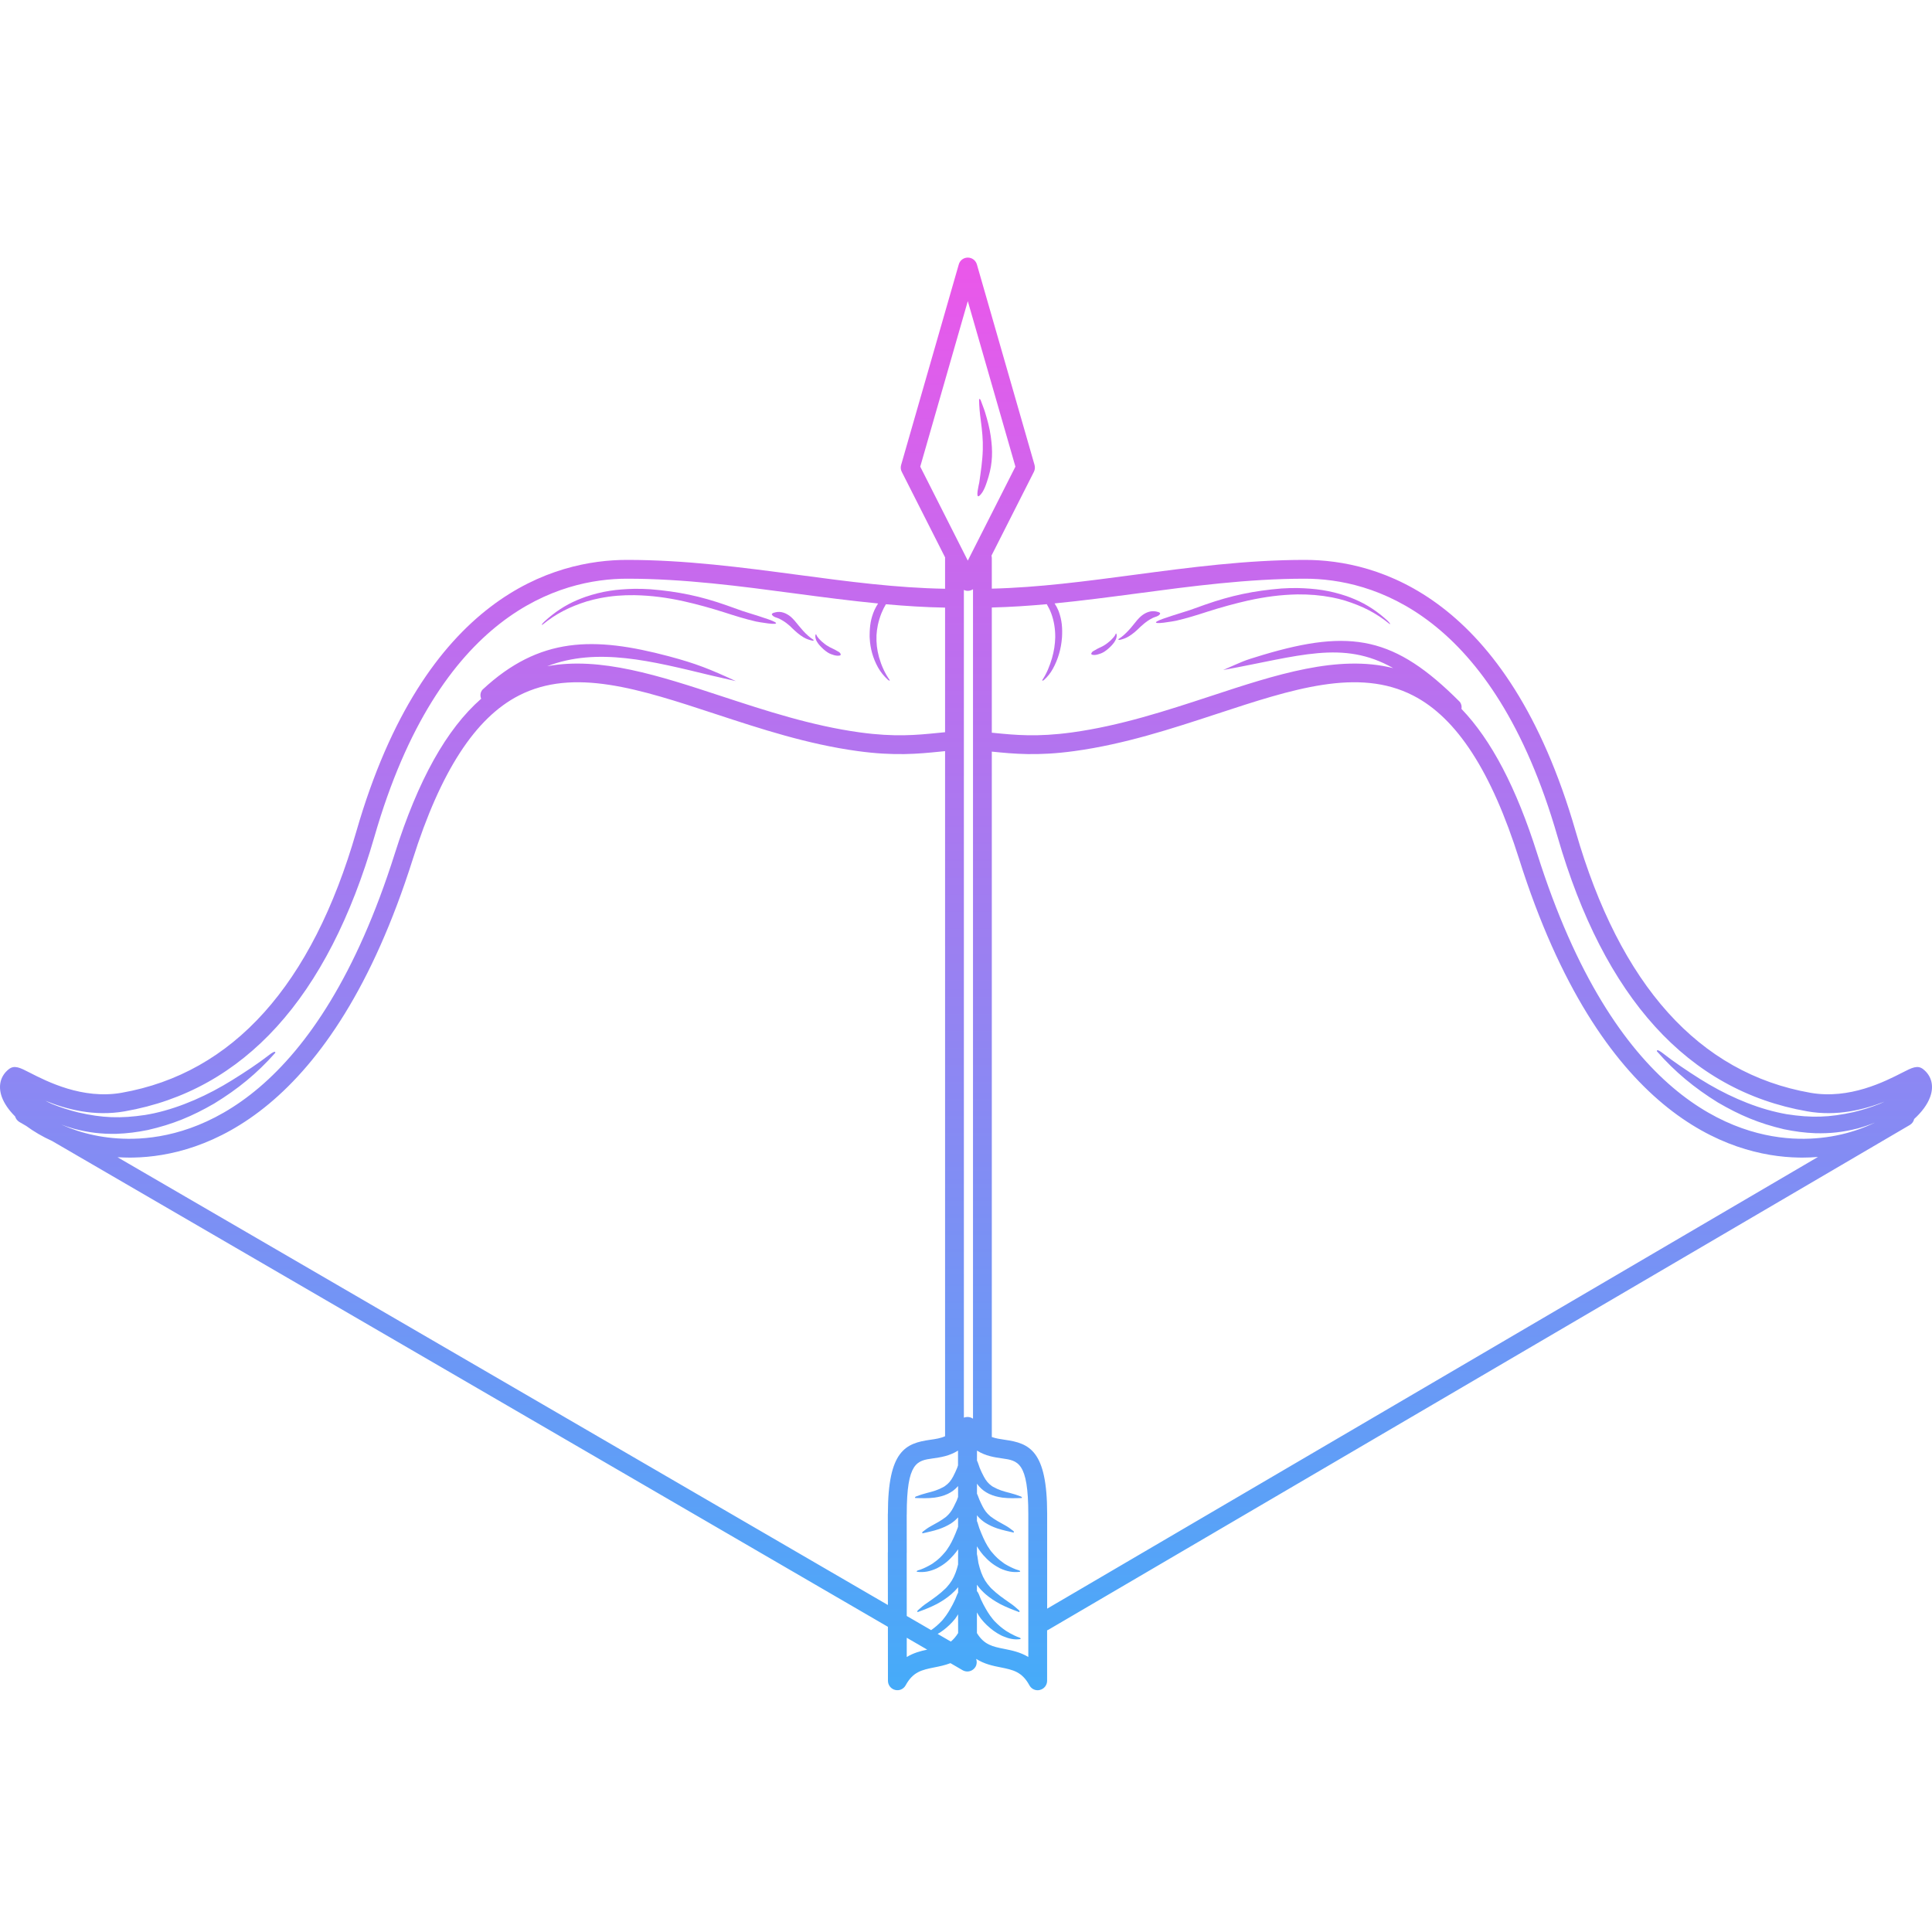 <svg width="120" height="120" viewBox="0 0 120 120" fill="none" xmlns="http://www.w3.org/2000/svg">
<path fill-rule="evenodd" clip-rule="evenodd" d="M33.691 38.805C34.556 38.097 35.387 37.689 36.452 37.352C36.72 37.273 36.988 37.208 37.266 37.153C38.012 37.008 38.654 36.96 39.41 36.967C40.495 36.991 41.409 37.115 42.464 37.345C43.329 37.538 44.143 37.768 44.988 38.035C45.634 38.245 46.283 38.448 46.95 38.602C47.066 38.626 48.502 38.891 48.145 38.644C47.86 38.468 46.431 38.06 46.087 37.939C45.768 37.826 45.452 37.713 45.133 37.599C43.518 37.029 42.12 36.74 40.403 36.6C40.069 36.579 39.743 36.569 39.41 36.572C38.28 36.6 37.424 36.713 36.359 37.074C36.188 37.136 36.016 37.201 35.848 37.273C35.089 37.596 34.436 38.035 33.828 38.592C33.763 38.654 33.577 38.839 33.691 38.805Z" fill="url(#paint0_linear_24059_5791)"/>
<path fill-rule="evenodd" clip-rule="evenodd" d="M48.392 38.424C48.454 38.455 48.513 38.486 48.571 38.52C48.76 38.63 48.894 38.733 49.059 38.877C49.079 38.894 49.169 38.987 49.196 39.011C49.43 39.234 49.636 39.423 49.914 39.588C50.089 39.691 50.258 39.746 50.453 39.791C50.488 39.798 50.543 39.801 50.539 39.75C50.271 39.574 50.086 39.399 49.873 39.169C49.691 38.97 49.536 38.764 49.364 38.561C49.316 38.506 49.268 38.451 49.217 38.403C49.079 38.266 48.952 38.176 48.774 38.094C48.609 38.025 48.461 37.994 48.286 38.011C48.217 38.022 47.843 38.07 47.966 38.207C48.08 38.345 48.217 38.345 48.392 38.424Z" fill="url(#paint1_linear_24059_5791)"/>
<path fill-rule="evenodd" clip-rule="evenodd" d="M50.804 39.952C50.842 40.007 50.883 40.055 50.927 40.103C51.065 40.258 51.219 40.399 51.395 40.516C51.463 40.56 51.529 40.598 51.608 40.626C51.735 40.674 51.858 40.718 51.992 40.725C52.054 40.729 52.26 40.739 52.212 40.622C52.167 40.505 52.075 40.481 51.961 40.413C51.913 40.385 51.789 40.313 51.738 40.296C51.58 40.224 51.474 40.169 51.322 40.069C51.25 40.017 51.178 39.963 51.113 39.904C51.068 39.88 50.91 39.719 50.865 39.671C50.862 39.664 50.852 39.65 50.845 39.647C50.814 39.616 50.783 39.561 50.756 39.53C50.742 39.513 50.718 39.458 50.711 39.437C50.704 39.413 50.69 39.396 50.663 39.399C50.642 39.454 50.639 39.499 50.642 39.557C50.646 39.623 50.663 39.674 50.687 39.736C50.69 39.777 50.776 39.918 50.804 39.952Z" fill="url(#paint2_linear_24059_5791)"/>
<path fill-rule="evenodd" clip-rule="evenodd" d="M60.817 30.805C61.133 30.554 61.284 29.97 61.401 29.606C61.655 28.744 61.665 27.992 61.538 27.105C61.466 26.58 61.335 26.102 61.181 25.597C61.102 25.343 61.002 25.11 60.913 24.859C60.896 24.825 60.861 24.756 60.813 24.794C60.813 25.237 60.861 25.687 60.92 26.126C61.002 26.741 61.061 27.301 61.043 27.923C61.023 28.641 60.923 29.266 60.824 29.97C60.803 30.087 60.576 30.97 60.817 30.805Z" fill="url(#paint3_linear_24059_5791)"/>
<path fill-rule="evenodd" clip-rule="evenodd" d="M119.459 66.415C119.108 66.134 118.765 66.309 118.143 66.629C117.082 67.171 114.876 68.301 112.448 67.875C105.526 66.659 100.621 61.198 97.866 51.635C93.634 36.964 85.514 34.776 81.052 34.776C77.425 34.776 73.89 35.246 70.469 35.7C67.415 36.105 64.53 36.49 61.603 36.562V34.662C61.603 34.611 61.593 34.559 61.582 34.511L64.217 29.307C64.282 29.177 64.299 29.026 64.258 28.881L60.676 16.422C60.603 16.172 60.373 16 60.112 16C59.851 16 59.621 16.172 59.552 16.422L55.97 28.881C55.928 29.026 55.942 29.177 56.011 29.307L58.704 34.625C58.704 34.638 58.7 34.652 58.7 34.662V36.569C55.674 36.517 52.689 36.122 49.532 35.7C46.111 35.246 42.573 34.776 38.949 34.776C34.484 34.776 26.363 36.964 22.135 51.635C19.38 61.198 14.471 66.659 7.55 67.875C5.125 68.301 2.916 67.171 1.855 66.629C1.236 66.309 0.893 66.134 0.539 66.415C0.024 66.828 -0.131 67.453 0.113 68.133C0.261 68.538 0.542 68.947 0.937 69.342C0.979 69.483 1.071 69.61 1.205 69.689L1.631 69.936C2.092 70.276 2.631 70.596 3.239 70.871L55.149 101.044L55.152 104.396C55.152 104.664 55.334 104.898 55.592 104.963C55.849 105.032 56.121 104.915 56.251 104.678C56.712 103.83 57.268 103.72 58.031 103.565C58.343 103.503 58.687 103.435 59.034 103.301L59.789 103.74C59.879 103.792 59.985 103.819 60.085 103.819C60.284 103.819 60.48 103.713 60.59 103.527C60.679 103.373 60.686 103.194 60.631 103.036C61.143 103.362 61.685 103.472 62.16 103.565C62.922 103.72 63.475 103.83 63.939 104.678C64.042 104.87 64.241 104.984 64.451 104.984C64.499 104.984 64.55 104.977 64.595 104.963C64.856 104.898 65.038 104.664 65.038 104.396V101.264C65.072 101.25 65.1 101.236 65.131 101.219L118.621 69.875C118.765 69.789 118.858 69.655 118.892 69.504C119.376 69.061 119.72 68.593 119.885 68.133C120.132 67.453 119.977 66.828 119.459 66.415ZM57.158 28.984L60.112 18.703L63.07 28.984L60.112 34.82L57.158 28.984ZM3.816 69.85C4.063 69.947 4.321 70.029 4.596 70.108C5.516 70.349 6.286 70.441 7.234 70.424C7.914 70.4 8.515 70.321 9.181 70.187C10.731 69.833 11.926 69.339 13.3 68.545C14.763 67.652 15.966 66.673 17.099 65.392C17.12 65.22 16.811 65.457 16.787 65.474C16.038 66.055 15.213 66.598 14.409 67.096C12.946 68.006 11.277 68.769 9.59 69.143C9.398 69.184 9.209 69.222 9.013 69.253C7.485 69.48 6.361 69.442 4.86 69.095C4.29 68.954 3.789 68.793 3.242 68.576C3.115 68.521 2.971 68.449 2.82 68.37C4.105 68.896 5.843 69.363 7.753 69.026C15.152 67.731 20.366 61.984 23.258 51.961C27.277 38.025 34.813 35.944 38.949 35.944C42.498 35.944 45.994 36.411 49.378 36.861C51.078 37.087 52.809 37.314 54.541 37.483C54.458 37.61 54.386 37.737 54.317 37.884C54.084 38.417 54.019 38.87 54.015 39.451C54.008 39.478 54.019 39.599 54.019 39.633C54.05 40.275 54.221 40.89 54.534 41.453C54.702 41.752 54.901 41.993 55.149 42.223C55.169 42.24 55.259 42.312 55.266 42.25C54.946 41.793 54.75 41.347 54.596 40.815C54.468 40.337 54.424 39.945 54.441 39.451C54.455 39.234 54.479 39.042 54.523 38.829C54.582 38.558 54.651 38.331 54.754 38.073C54.836 37.871 54.925 37.702 55.025 37.531C56.255 37.641 57.481 37.719 58.7 37.74V45.479C58.549 45.493 58.398 45.51 58.244 45.524C56.935 45.654 55.585 45.788 53.424 45.493C50.419 45.081 47.564 44.143 44.799 43.236C40.955 41.972 37.28 40.766 33.986 41.381C37.111 40.179 40.485 41.065 44.16 41.951L45.706 42.305C44.091 41.56 43.257 41.22 41.532 40.76C36.912 39.533 33.515 39.53 29.967 42.838C29.829 42.999 29.809 43.219 29.888 43.398C27.73 45.287 25.965 48.457 24.522 53.016C19.71 68.236 12.276 70.647 8.275 70.73C6.526 70.768 5.008 70.39 3.83 69.857L3.816 69.85ZM55.149 94.009C55.149 94.026 55.145 94.04 55.145 94.054L55.149 96.396C55.149 96.41 55.145 96.42 55.145 96.434L55.149 99.69L7.299 71.877C7.55 71.891 7.804 71.901 8.058 71.901C8.137 71.901 8.22 71.901 8.299 71.898C12.613 71.812 20.603 69.284 25.639 53.366C27.366 47.911 29.52 44.59 32.224 43.202C35.634 41.453 39.712 42.793 44.435 44.346C47.248 45.27 50.154 46.225 53.266 46.651C55.564 46.967 57.048 46.819 58.36 46.688C58.474 46.678 58.587 46.668 58.7 46.654V89.207C58.422 89.334 58.117 89.379 57.78 89.427C56.244 89.643 55.152 90.1 55.149 94.009ZM56.317 96.472C56.32 96.458 56.32 96.448 56.32 96.431L56.317 94.095C56.32 94.078 56.32 94.064 56.32 94.05C56.317 90.814 56.962 90.722 57.941 90.584C58.405 90.519 58.962 90.44 59.504 90.1V91.017C59.487 91.072 59.47 91.127 59.449 91.178C59.374 91.361 59.291 91.539 59.199 91.714C59.058 91.975 58.927 92.137 58.683 92.309C58.676 92.316 58.621 92.346 58.618 92.35C58.271 92.546 57.955 92.635 57.574 92.731C57.337 92.79 57.127 92.862 56.897 92.948C56.859 92.965 56.811 92.999 56.842 93.044C57.254 93.057 57.632 93.071 58.044 93.02C58.35 92.975 58.587 92.917 58.872 92.786C59.123 92.662 59.302 92.532 59.49 92.322C59.497 92.316 59.501 92.309 59.508 92.302V92.978C59.48 93.054 59.456 93.129 59.422 93.209C59.36 93.343 59.295 93.477 59.226 93.611C59.092 93.871 58.975 94.026 58.752 94.222C58.749 94.222 58.745 94.225 58.742 94.229C58.45 94.452 58.158 94.607 57.838 94.782C57.642 94.888 57.491 94.998 57.32 95.132C57.289 95.16 57.258 95.201 57.299 95.239C57.642 95.16 57.976 95.091 58.316 94.978C58.587 94.881 58.81 94.785 59.058 94.631C59.233 94.514 59.367 94.404 59.508 94.246V94.826C59.501 94.854 59.49 94.881 59.48 94.909C59.439 95.019 59.398 95.129 59.35 95.239C59.188 95.623 59.054 95.915 58.81 96.262C58.797 96.293 58.714 96.389 58.687 96.42C58.463 96.688 58.268 96.874 57.986 97.07C57.948 97.111 57.735 97.228 57.68 97.258C57.478 97.365 57.241 97.478 57.021 97.537C56.983 97.55 56.918 97.578 56.949 97.626C57.399 97.684 57.783 97.599 58.192 97.41C58.192 97.41 58.23 97.389 58.237 97.385C58.645 97.172 58.931 96.929 59.233 96.585C59.336 96.468 59.425 96.352 59.511 96.228V96.52C59.508 96.534 59.508 96.547 59.508 96.558V97.172C59.467 97.344 59.418 97.509 59.356 97.677C59.212 98.052 59.068 98.292 58.797 98.591C58.786 98.605 58.738 98.653 58.731 98.66C58.364 99.017 58.01 99.264 57.594 99.553C57.378 99.697 57.199 99.845 57.01 100.02C56.983 100.055 56.952 100.099 56.997 100.13C57.423 99.975 57.797 99.831 58.199 99.622C58.529 99.44 58.8 99.264 59.085 99.021C59.247 98.876 59.384 98.742 59.511 98.584V98.921C59.439 99.041 59.398 99.189 59.336 99.326C59.284 99.436 59.229 99.546 59.175 99.656C58.986 100.006 58.838 100.267 58.58 100.58C58.57 100.601 58.518 100.652 58.501 100.673C58.281 100.903 58.086 101.075 57.835 101.25L56.32 100.371L56.317 96.472ZM56.32 102.919V101.724L57.591 102.462C57.186 102.545 56.746 102.662 56.32 102.919ZM59.058 101.961L58.24 101.487C58.511 101.329 58.735 101.157 58.972 100.93C59.102 100.807 59.216 100.68 59.329 100.539C59.394 100.446 59.456 100.36 59.508 100.267L59.511 101.432C59.367 101.662 59.219 101.83 59.058 101.961ZM60.088 88.011C60.013 88.011 59.941 88.025 59.868 88.053V36.644C59.944 36.679 60.026 36.699 60.112 36.699C60.229 36.699 60.342 36.661 60.435 36.6V88.118C60.336 88.049 60.219 88.011 60.099 88.011C60.095 88.011 60.095 88.011 60.088 88.011ZM63.87 96.475V102.919C63.369 102.614 62.846 102.511 62.386 102.418C61.661 102.274 61.126 102.167 60.679 101.432V100.151C60.751 100.285 60.83 100.408 60.93 100.539C61.04 100.68 61.157 100.807 61.284 100.93C61.572 101.202 61.837 101.401 62.19 101.58C62.208 101.587 62.294 101.631 62.304 101.631C62.654 101.779 63.005 101.865 63.386 101.806C63.413 101.758 63.362 101.731 63.324 101.714C63.128 101.652 62.908 101.538 62.73 101.442C62.647 101.398 62.568 101.35 62.489 101.298C62.204 101.106 61.995 100.924 61.754 100.673C61.737 100.652 61.689 100.601 61.675 100.58C61.417 100.267 61.27 100.006 61.081 99.656C61.026 99.546 60.971 99.436 60.919 99.326C60.84 99.148 60.796 98.959 60.679 98.828V98.43C60.837 98.656 61.005 98.832 61.218 99.021C61.503 99.264 61.775 99.44 62.105 99.622C62.51 99.831 62.881 99.975 63.303 100.13C63.352 100.099 63.321 100.055 63.293 100.02C63.104 99.845 62.925 99.697 62.712 99.553C62.294 99.264 61.943 99.017 61.572 98.66C61.565 98.653 61.521 98.605 61.507 98.591C61.239 98.292 61.091 98.052 60.947 97.677C60.875 97.478 60.82 97.286 60.772 97.083C60.737 96.908 60.724 96.702 60.679 96.527C60.679 96.523 60.679 96.52 60.679 96.516V96.042C60.71 96.094 60.741 96.145 60.775 96.197C60.864 96.334 60.961 96.458 61.067 96.585C61.373 96.929 61.658 97.172 62.067 97.385C62.074 97.389 62.111 97.41 62.111 97.41C62.52 97.599 62.908 97.684 63.355 97.626C63.386 97.578 63.321 97.55 63.283 97.537C63.063 97.478 62.826 97.365 62.623 97.258C62.568 97.228 62.355 97.111 62.318 97.07C62.036 96.874 61.84 96.688 61.617 96.42C61.589 96.389 61.507 96.293 61.493 96.262C61.249 95.915 61.115 95.623 60.954 95.239C60.906 95.129 60.864 95.019 60.823 94.909C60.772 94.768 60.741 94.607 60.679 94.473L60.682 94.115C60.703 94.143 60.724 94.17 60.748 94.198C60.889 94.356 61.023 94.466 61.198 94.583C61.449 94.737 61.668 94.837 61.943 94.933C62.28 95.043 62.613 95.112 62.956 95.191C62.998 95.156 62.967 95.115 62.936 95.088C62.764 94.954 62.613 94.84 62.417 94.734C62.098 94.558 61.806 94.404 61.514 94.181C61.514 94.177 61.507 94.174 61.507 94.174C61.28 93.981 61.167 93.823 61.029 93.566C60.964 93.432 60.895 93.298 60.837 93.16C60.775 93.026 60.744 92.892 60.682 92.779V92.151C60.72 92.209 60.765 92.264 60.813 92.322C61.002 92.532 61.181 92.662 61.431 92.786C61.716 92.917 61.953 92.975 62.259 93.02C62.671 93.071 63.049 93.057 63.465 93.044C63.496 92.999 63.444 92.965 63.403 92.948C63.18 92.862 62.967 92.79 62.73 92.731C62.348 92.635 62.032 92.546 61.685 92.35C61.682 92.346 61.627 92.316 61.617 92.309C61.376 92.137 61.249 91.975 61.108 91.714C61.012 91.539 60.93 91.361 60.854 91.178C60.792 91.027 60.755 90.859 60.682 90.718V90.1C61.225 90.44 61.785 90.519 62.245 90.584C63.224 90.722 63.87 90.814 63.87 94.05C63.87 94.064 63.87 94.078 63.87 94.091V96.431C63.87 96.448 63.87 96.462 63.87 96.475ZM65.041 99.917V96.434C65.041 96.42 65.041 96.406 65.041 96.393V94.054C65.041 94.04 65.041 94.026 65.041 94.009C65.035 90.1 63.946 89.643 62.41 89.427C62.118 89.385 61.85 89.344 61.603 89.255V46.685L61.641 46.688C62.95 46.819 64.437 46.967 66.735 46.651C69.844 46.225 72.75 45.27 75.566 44.346C80.286 42.793 84.367 41.453 87.774 43.202C90.481 44.59 92.635 47.911 94.359 53.366C99.395 69.284 107.385 71.812 111.703 71.898C111.782 71.901 111.861 71.901 111.94 71.901C112.269 71.901 112.596 71.888 112.919 71.86L65.041 99.917ZM116.749 68.562C116.202 68.779 115.701 68.937 115.131 69.074C113.626 69.411 112.506 69.442 110.974 69.205C110.782 69.17 110.593 69.133 110.397 69.088C108.721 68.707 107.052 67.934 105.592 67.017C104.795 66.512 103.97 65.962 103.228 65.378C103.201 65.361 102.895 65.121 102.912 65.296C104.042 66.584 105.238 67.57 106.694 68.473C108.065 69.273 109.253 69.775 110.803 70.139C111.469 70.276 112.067 70.359 112.747 70.386C113.698 70.41 114.468 70.321 115.392 70.088C115.773 69.981 116.127 69.861 116.46 69.723C115.241 70.321 113.616 70.771 111.727 70.73C107.725 70.647 100.288 68.236 95.476 53.016C94.184 48.931 92.631 45.964 90.773 44.03C90.804 43.875 90.77 43.71 90.66 43.583C86.648 39.561 83.937 39.032 78.421 40.684C77.098 41.082 77.277 41.051 75.975 41.615C80.688 40.76 83.402 39.722 86.534 41.498C83.11 40.636 79.249 41.903 75.199 43.236C72.437 44.143 69.579 45.081 66.577 45.493C64.416 45.788 63.063 45.654 61.754 45.524L61.603 45.51V37.733C62.737 37.706 63.877 37.63 65.017 37.527C65.127 37.713 65.217 37.895 65.302 38.121C65.385 38.355 65.44 38.561 65.481 38.801C65.526 39.073 65.543 39.306 65.543 39.581C65.529 40.052 65.467 40.437 65.34 40.887C65.193 41.378 65.017 41.824 64.732 42.25C64.746 42.309 64.815 42.254 64.839 42.24C65.072 42.03 65.248 41.807 65.399 41.532C65.722 40.948 65.91 40.285 65.959 39.623C65.959 39.619 65.962 39.609 65.962 39.609C65.996 39.008 65.962 38.523 65.752 37.953C65.677 37.771 65.601 37.627 65.502 37.479C67.219 37.311 68.937 37.084 70.623 36.861C74.007 36.411 77.504 35.944 81.052 35.944C85.184 35.944 92.724 38.025 96.74 51.961C99.632 61.984 104.846 67.731 112.245 69.026C114.093 69.353 115.783 68.923 117.058 68.422C116.948 68.473 116.845 68.521 116.749 68.562Z" fill="url(#paint4_linear_24059_5791)"/>
<path fill-rule="evenodd" clip-rule="evenodd" d="M86.171 38.544C85.566 37.987 84.91 37.548 84.151 37.225C83.982 37.153 83.814 37.087 83.642 37.026C82.578 36.668 81.719 36.555 80.592 36.524C80.255 36.521 79.933 36.531 79.596 36.552C77.882 36.693 76.484 36.984 74.866 37.551C74.546 37.665 74.23 37.781 73.914 37.891C73.567 38.011 72.138 38.424 71.857 38.595C71.496 38.843 72.935 38.578 73.052 38.554C73.715 38.403 74.364 38.197 75.014 37.987C75.859 37.719 76.673 37.493 77.535 37.297C78.589 37.07 79.507 36.943 80.589 36.919C81.344 36.916 81.99 36.964 82.732 37.105C83.014 37.16 83.278 37.225 83.55 37.307C84.614 37.644 85.446 38.053 86.311 38.757C86.421 38.795 86.236 38.606 86.171 38.544Z" fill="url(#paint5_linear_24059_5791)"/>
<path fill-rule="evenodd" clip-rule="evenodd" d="M72.035 38.159C72.156 38.022 71.781 37.974 71.716 37.967C71.537 37.95 71.39 37.981 71.225 38.049C71.05 38.128 70.922 38.221 70.782 38.355C70.734 38.403 70.682 38.458 70.634 38.513C70.462 38.716 70.311 38.922 70.129 39.121C69.916 39.351 69.727 39.53 69.463 39.702C69.459 39.753 69.514 39.75 69.545 39.746C69.744 39.698 69.909 39.647 70.088 39.54C70.366 39.375 70.569 39.19 70.802 38.963C70.83 38.939 70.919 38.85 70.947 38.833C71.108 38.688 71.242 38.585 71.431 38.472C71.489 38.437 71.548 38.407 71.609 38.376C71.781 38.297 71.919 38.297 72.035 38.159Z" fill="url(#paint6_linear_24059_5791)"/>
<path fill-rule="evenodd" clip-rule="evenodd" d="M69.335 39.351C69.308 39.348 69.298 39.368 69.287 39.389C69.284 39.413 69.26 39.465 69.243 39.482C69.215 39.516 69.188 39.568 69.153 39.599C69.15 39.602 69.14 39.616 69.133 39.623C69.092 39.671 68.934 39.832 68.892 39.856C68.82 39.918 68.752 39.969 68.679 40.021C68.528 40.124 68.422 40.175 68.26 40.248C68.212 40.265 68.085 40.337 68.037 40.368C67.924 40.433 67.834 40.461 67.786 40.574C67.742 40.691 67.944 40.681 68.01 40.681C68.144 40.67 68.264 40.626 68.391 40.581C68.47 40.55 68.539 40.512 68.607 40.468C68.782 40.351 68.934 40.213 69.075 40.059C69.119 40.007 69.157 39.959 69.198 39.908C69.222 39.87 69.308 39.729 69.315 39.691C69.339 39.629 69.353 39.574 69.36 39.509C69.36 39.451 69.36 39.406 69.335 39.351Z" fill="url(#paint7_linear_24059_5791)"/>
<defs>
<linearGradient id="paint0_linear_24059_5791" x1="60" y1="16" x2="60" y2="104.705" gradientUnits="userSpaceOnUse">
<stop stop-color="#EB57EA"/>
<stop offset="1" stop-color="#46ABF9"/>
</linearGradient>
<linearGradient id="paint1_linear_24059_5791" x1="60" y1="16" x2="60" y2="104.705" gradientUnits="userSpaceOnUse">
<stop stop-color="#EB57EA"/>
<stop offset="1" stop-color="#46ABF9"/>
</linearGradient>
<linearGradient id="paint2_linear_24059_5791" x1="60" y1="16" x2="60" y2="104.705" gradientUnits="userSpaceOnUse">
<stop stop-color="#EB57EA"/>
<stop offset="1" stop-color="#46ABF9"/>
</linearGradient>
<linearGradient id="paint3_linear_24059_5791" x1="60" y1="16" x2="60" y2="104.705" gradientUnits="userSpaceOnUse">
<stop stop-color="#EB57EA"/>
<stop offset="1" stop-color="#46ABF9"/>
</linearGradient>
<linearGradient id="paint4_linear_24059_5791" x1="60" y1="16" x2="60" y2="104.705" gradientUnits="userSpaceOnUse">
<stop stop-color="#EB57EA"/>
<stop offset="1" stop-color="#46ABF9"/>
</linearGradient>
<linearGradient id="paint5_linear_24059_5791" x1="60" y1="16" x2="60" y2="104.705" gradientUnits="userSpaceOnUse">
<stop stop-color="#EB57EA"/>
<stop offset="1" stop-color="#46ABF9"/>
</linearGradient>
<linearGradient id="paint6_linear_24059_5791" x1="60" y1="16" x2="60" y2="104.705" gradientUnits="userSpaceOnUse">
<stop stop-color="#EB57EA"/>
<stop offset="1" stop-color="#46ABF9"/>
</linearGradient>
<linearGradient id="paint7_linear_24059_5791" x1="60" y1="16" x2="60" y2="104.705" gradientUnits="userSpaceOnUse">
<stop stop-color="#EB57EA"/>
<stop offset="1" stop-color="#46ABF9"/>
</linearGradient>
</defs>
</svg>
